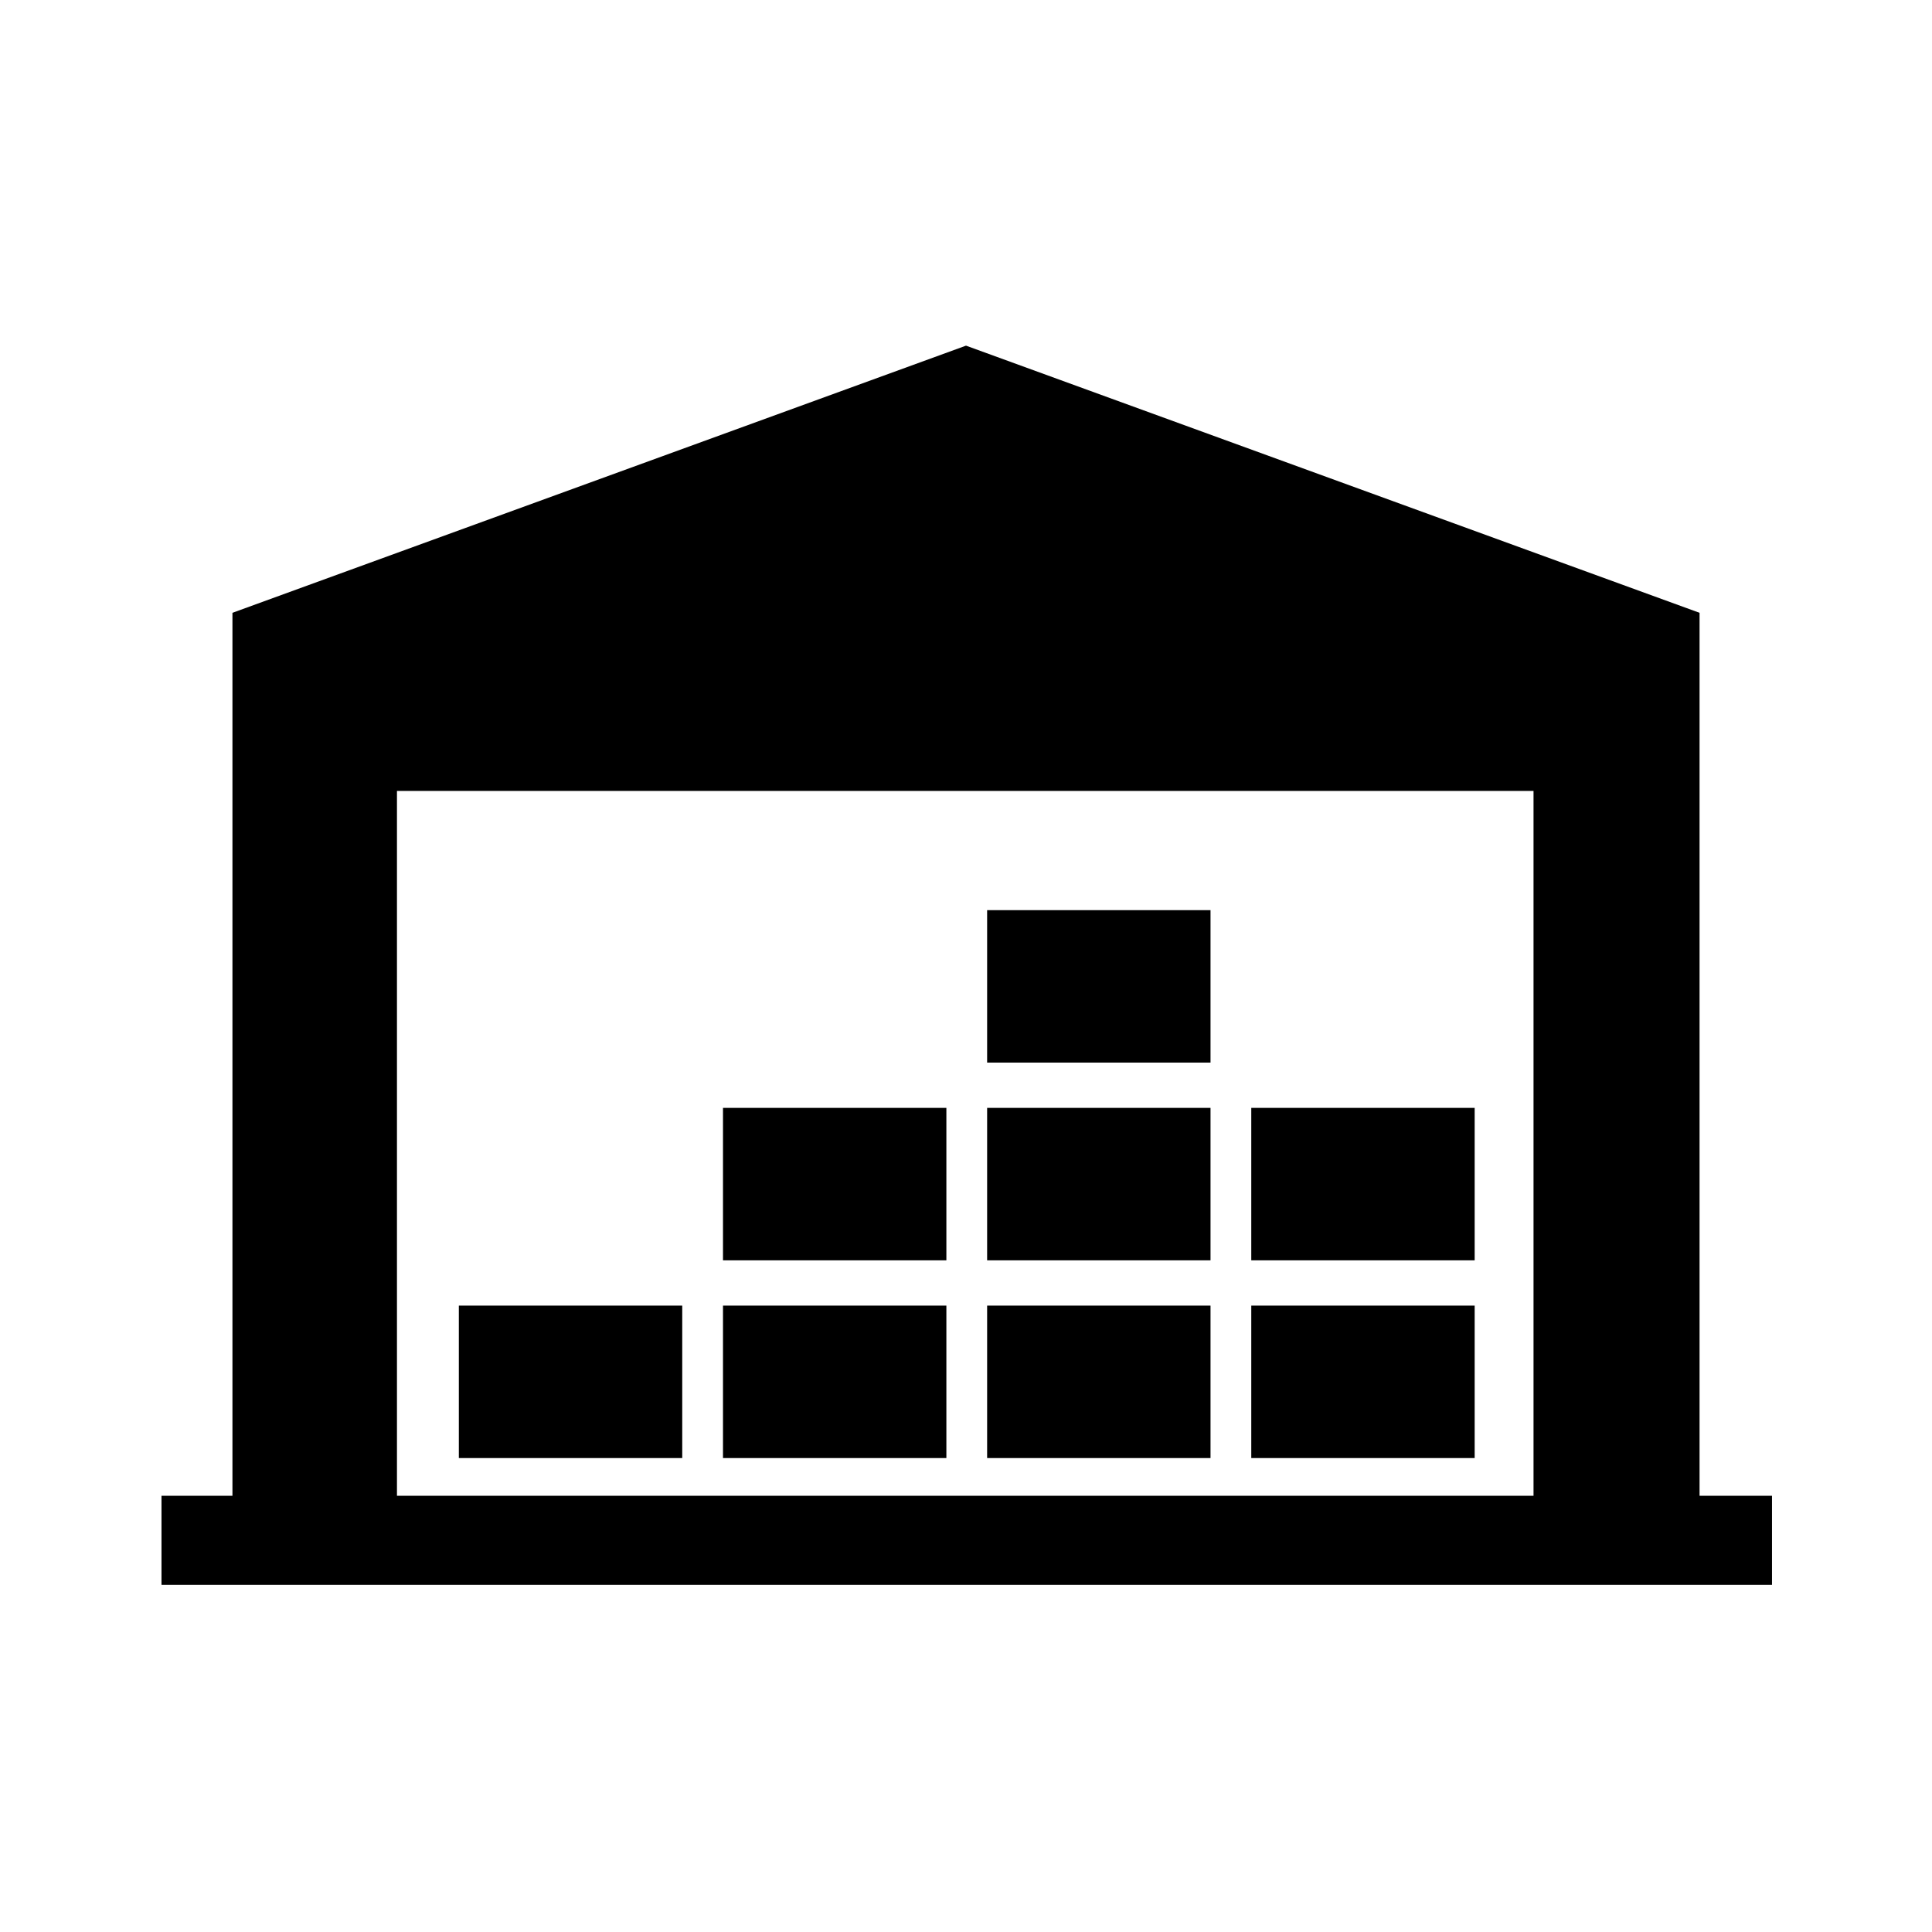 <?xml version="1.0" encoding="utf-8"?>
<!-- Generator: Adobe Illustrator 25.4.1, SVG Export Plug-In . SVG Version: 6.00 Build 0)  -->
<svg version="1.1" id="レイヤー_1" xmlns="http://www.w3.org/2000/svg" xmlns:xlink="http://www.w3.org/1999/xlink" x="0px"
	 y="0px" viewBox="0 0 128 128" style="enable-background:new 0 0 128 128;" xml:space="preserve">
<g>
	<path d="M112.6,99.1V40.6L64,22.9L15.4,40.6v58.5h-4.7v5.9h106.7v-5.9H112.6z M26.3,52.4h75.3v46.7H26.3V52.4z"/>
	<rect x="30.4" y="86.5" width="14.8" height="10.1"/>
	<rect x="47.9" y="86.5" width="14.8" height="10.1"/>
	<rect x="65.4" y="86.5" width="14.8" height="10.1"/>
	<rect x="82.9" y="86.5" width="14.8" height="10.1"/>
	<rect x="47.9" y="73.4" width="14.8" height="10.1"/>
	<rect x="65.4" y="73.4" width="14.8" height="10.1"/>
	<rect x="82.9" y="73.4" width="14.8" height="10.1"/>
	<rect x="65.4" y="60.3" width="14.8" height="10.1"/>
</g>
</svg>
